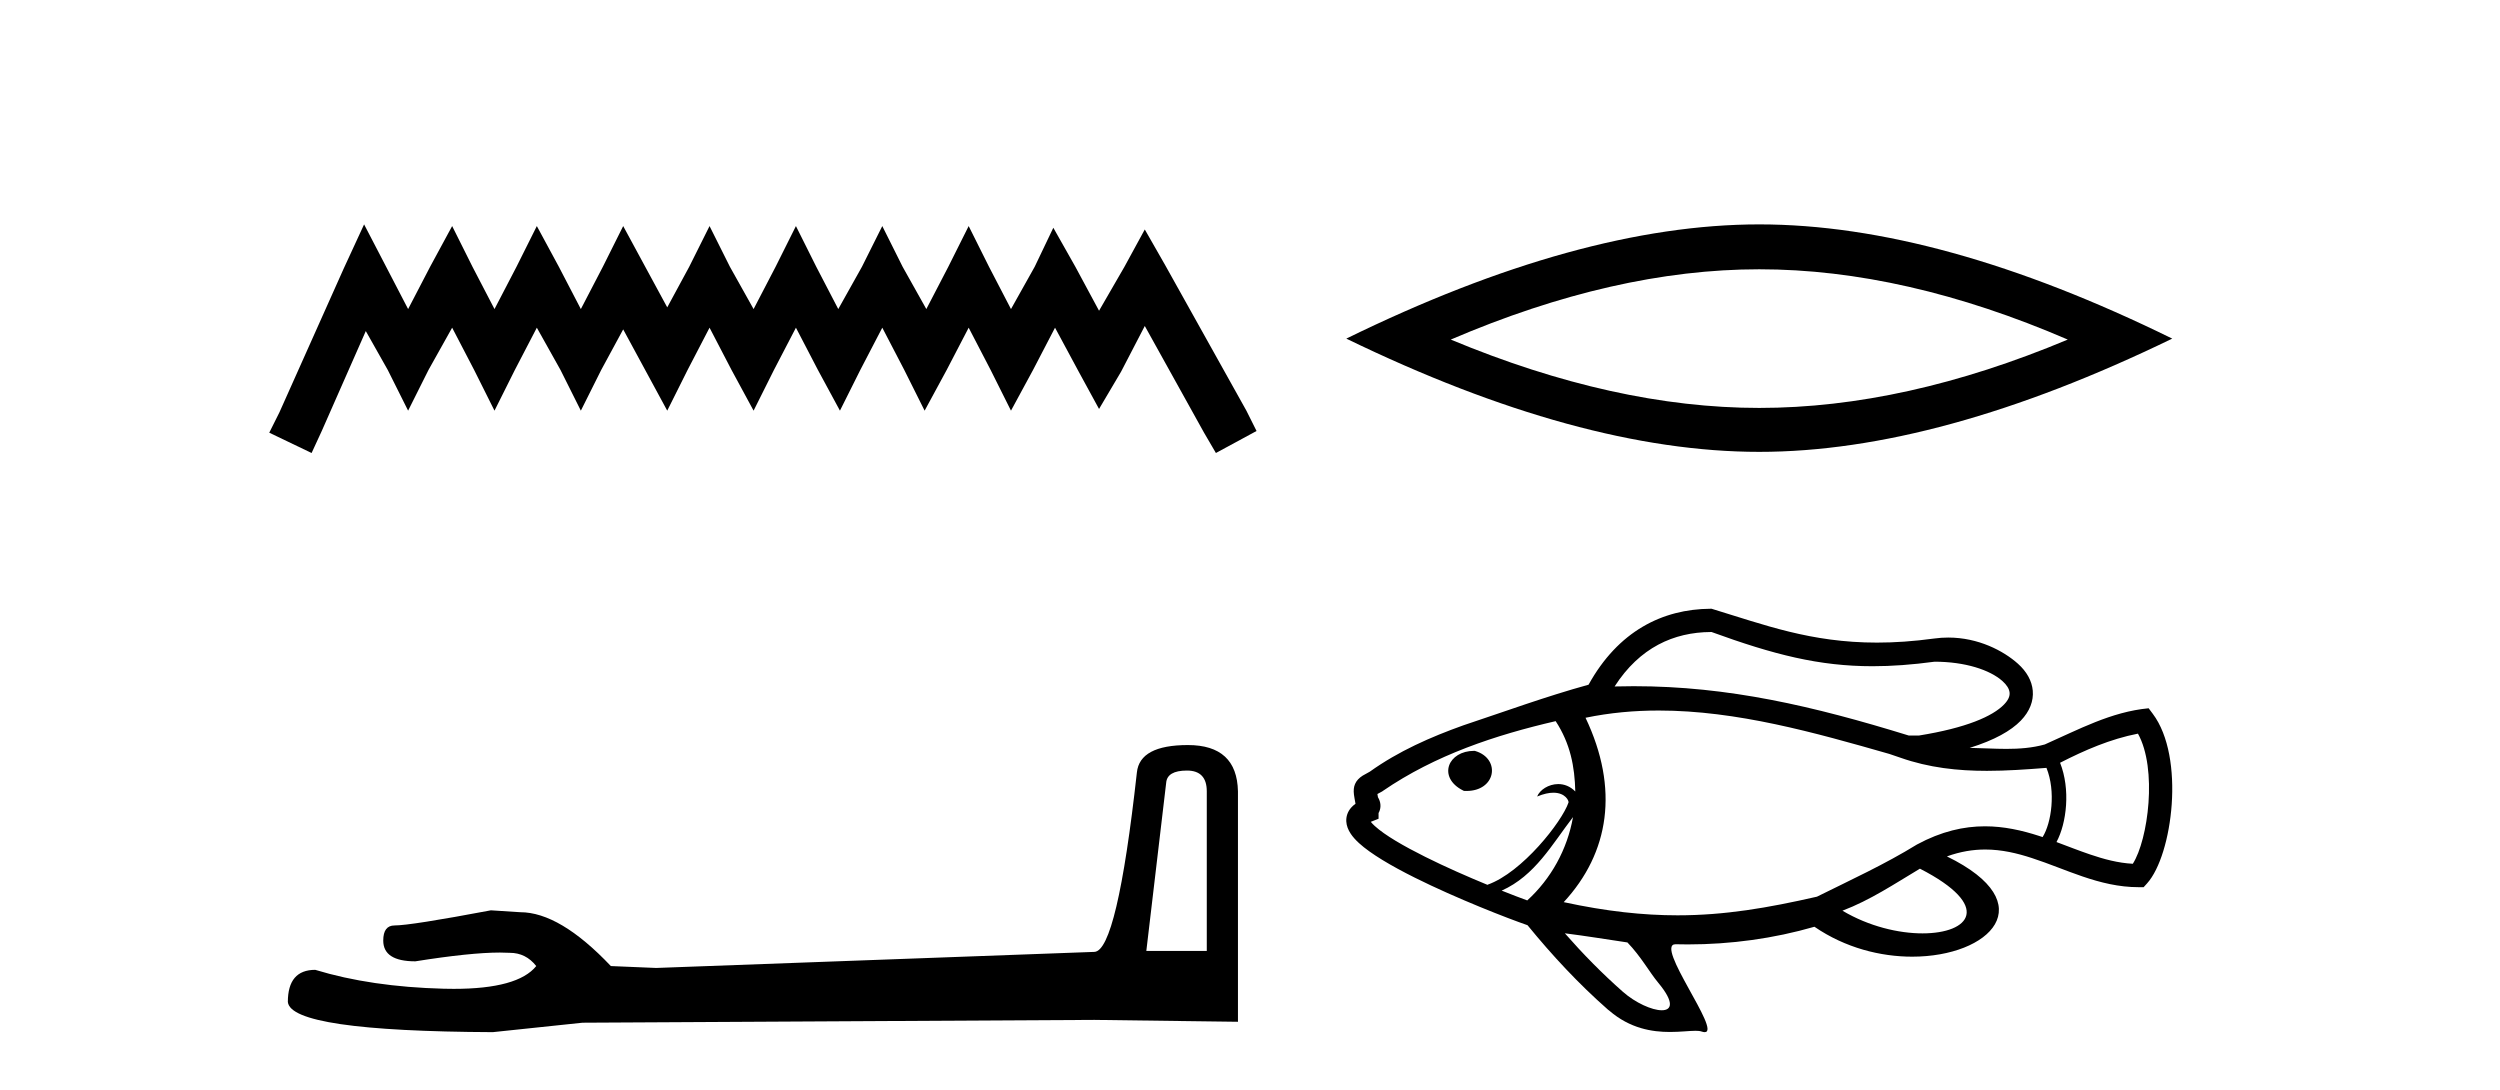 <?xml version='1.0' encoding='UTF-8' standalone='yes'?><svg xmlns='http://www.w3.org/2000/svg' xmlns:xlink='http://www.w3.org/1999/xlink' width='94.0' height='41.0' ><path d='M 13.69 8.437 L 12.926 10.092 L 10.506 15.505 L 10.124 16.269 L 11.716 17.033 L 12.098 16.205 L 13.754 12.448 L 14.581 13.913 L 15.345 15.441 L 16.11 13.913 L 17.001 12.321 L 17.829 13.913 L 18.593 15.441 L 19.357 13.913 L 20.185 12.321 L 21.076 13.913 L 21.84 15.441 L 22.604 13.913 L 23.432 12.385 L 24.26 13.913 L 25.088 15.441 L 25.852 13.913 L 26.679 12.321 L 27.507 13.913 L 28.335 15.441 L 29.099 13.913 L 29.927 12.321 L 30.755 13.913 L 31.582 15.441 L 32.346 13.913 L 33.174 12.321 L 34.002 13.913 L 34.766 15.441 L 35.594 13.913 L 36.422 12.321 L 37.249 13.913 L 38.013 15.441 L 38.841 13.913 L 39.669 12.321 L 40.56 13.976 L 41.324 15.377 L 42.152 13.976 L 43.044 12.257 L 45.272 16.269 L 45.718 17.033 L 47.246 16.205 L 46.864 15.441 L 43.808 9.965 L 43.044 8.628 L 42.28 10.029 L 41.324 11.684 L 40.433 10.029 L 39.605 8.564 L 38.905 10.029 L 38.013 11.621 L 37.186 10.029 L 36.422 8.5 L 35.657 10.029 L 34.83 11.621 L 33.938 10.029 L 33.174 8.5 L 32.41 10.029 L 31.519 11.621 L 30.691 10.029 L 29.927 8.5 L 29.163 10.029 L 28.335 11.621 L 27.444 10.029 L 26.679 8.5 L 25.915 10.029 L 25.088 11.557 L 24.26 10.029 L 23.432 8.5 L 22.668 10.029 L 21.84 11.621 L 21.012 10.029 L 20.185 8.5 L 19.421 10.029 L 18.593 11.621 L 17.765 10.029 L 17.001 8.5 L 16.173 10.029 L 15.345 11.621 L 14.518 10.029 L 13.69 8.437 Z' style='fill:#000000;stroke:none' /><path d='M 44.629 28.973 Q 45.375 28.973 45.375 29.754 L 45.375 35.755 L 43.102 35.755 L 43.848 29.435 Q 43.884 28.973 44.629 28.973 ZM 44.665 28.014 Q 42.854 28.014 42.747 29.044 Q 42.002 35.755 41.149 35.791 L 24.672 36.395 L 22.968 36.324 Q 21.05 34.299 19.559 34.299 Q 19.026 34.264 18.458 34.228 Q 15.44 34.797 14.836 34.797 Q 14.41 34.797 14.41 35.365 Q 14.41 36.146 15.617 36.146 Q 17.691 35.816 18.798 35.816 Q 18.999 35.816 19.168 35.826 Q 19.772 35.826 20.163 36.324 Q 19.47 37.181 17.063 37.181 Q 16.878 37.181 16.683 37.176 Q 13.948 37.105 11.853 36.466 Q 10.823 36.466 10.823 37.673 Q 10.93 38.774 18.529 38.809 L 21.903 38.454 L 41.149 38.348 L 46.547 38.419 L 46.547 29.754 Q 46.511 28.014 44.665 28.014 Z' style='fill:#000000;stroke:none' /><path d='M 66.148 10.125 Q 71.618 10.125 77.748 12.768 Q 71.618 15.338 66.148 15.338 Q 60.716 15.338 54.549 12.768 Q 60.716 10.125 66.148 10.125 ZM 66.148 8.437 Q 59.394 8.437 50.621 12.732 Q 59.394 16.99 66.148 16.99 Q 72.903 16.99 81.676 12.732 Q 72.939 8.437 66.148 8.437 Z' style='fill:#000000;stroke:none' /><path d='M 64.355 23.764 C 66.691 24.614 68.397 25.05 70.407 25.05 C 71.131 25.05 71.894 24.994 72.74 24.88 C 73.888 24.88 74.822 25.188 75.291 25.607 C 75.453 25.752 75.548 25.898 75.561 26.045 C 75.572 26.177 75.515 26.32 75.353 26.488 C 74.923 26.934 73.926 27.37 72.159 27.655 L 71.766 27.655 C 68.172 26.546 64.984 25.801 61.428 25.801 C 61.19 25.801 60.95 25.804 60.709 25.811 C 61.653 24.343 62.936 23.773 64.322 23.764 C 64.333 23.764 64.344 23.764 64.355 23.764 ZM 55.426 28.232 C 54.947 28.232 54.596 28.47 54.488 28.779 C 54.376 29.101 54.53 29.482 55.012 29.722 L 55.043 29.737 L 55.078 29.739 C 55.1 29.74 55.121 29.74 55.142 29.74 C 55.671 29.74 56.002 29.461 56.08 29.127 C 56.163 28.772 55.955 28.382 55.474 28.239 L 55.451 28.232 L 55.427 28.232 ZM 80.387 27.585 C 81.124 28.908 80.771 31.572 80.194 32.478 C 79.637 32.448 79.108 32.305 78.585 32.127 C 78.163 31.984 77.746 31.818 77.324 31.661 C 77.708 30.948 77.854 29.674 77.459 28.68 C 78.393 28.203 79.348 27.788 80.387 27.585 ZM 58.493 27.115 C 59.045 27.961 59.209 28.821 59.231 29.76 C 59.036 29.56 58.808 29.481 58.59 29.481 C 58.227 29.481 57.895 29.7 57.796 29.949 C 58.046 29.845 58.247 29.806 58.408 29.806 C 58.863 29.806 58.995 30.118 58.976 30.174 C 58.732 30.896 57.234 32.804 55.935 33.264 C 55.936 33.267 55.936 33.27 55.936 33.273 C 55.193 32.967 54.35 32.598 53.588 32.217 C 52.782 31.815 52.072 31.406 51.69 31.056 C 51.629 31 51.579 30.948 51.542 30.901 C 51.547 30.899 51.553 30.896 51.558 30.894 L 51.834 30.785 L 51.834 30.569 C 51.843 30.553 51.852 30.537 51.859 30.52 C 51.931 30.354 51.924 30.164 51.811 29.975 C 51.803 29.93 51.796 29.89 51.79 29.855 C 51.833 29.831 51.886 29.803 51.949 29.769 L 51.973 29.756 L 51.994 29.74 C 53.975 28.382 56.239 27.637 58.493 27.115 ZM 59.145 30.723 C 58.929 31.942 58.318 33.041 57.425 33.856 C 57.167 33.762 56.837 33.636 56.463 33.487 C 57.72 32.925 58.359 31.744 59.145 30.723 ZM 62.37 26.716 C 65.3 26.716 68.238 27.546 71.04 28.348 L 71.456 28.49 C 72.532 28.869 73.615 28.984 74.709 28.984 C 75.449 28.984 76.195 28.931 76.947 28.872 L 76.947 28.872 C 77.305 29.757 77.135 30.946 76.802 31.474 C 76.759 31.46 76.717 31.446 76.674 31.432 C 76.02 31.22 75.348 31.069 74.635 31.069 C 73.841 31.069 72.998 31.256 72.077 31.754 C 70.873 32.496 69.585 33.086 68.32 33.714 C 68.318 33.715 68.316 33.715 68.314 33.716 C 66.466 34.138 64.85 34.416 63.076 34.416 C 61.784 34.416 60.407 34.269 58.796 33.921 C 60.515 32.062 60.885 29.657 59.616 26.988 C 60.53 26.798 61.45 26.716 62.37 26.716 ZM 72.189 32.662 C 74.94 34.073 74.063 35.095 72.287 35.095 C 71.395 35.095 70.277 34.837 69.276 34.242 C 70.315 33.849 71.241 33.229 72.189 32.662 ZM 58.838 35.092 C 59.625 35.191 60.407 35.32 61.191 35.436 C 61.706 35.971 62.016 36.55 62.35 36.951 C 62.965 37.692 62.861 37.986 62.483 37.986 C 62.116 37.986 61.49 37.707 61.017 37.288 C 60.233 36.597 59.517 35.865 58.838 35.092 ZM 64.355 22.889 C 64.342 22.889 64.329 22.889 64.316 22.889 C 62.506 22.901 60.843 23.733 59.73 25.745 C 58.14 26.182 56.588 26.751 55.023 27.272 C 53.789 27.714 52.591 28.239 51.506 29.014 C 51.389 29.077 51.301 29.124 51.235 29.165 C 51.099 29.252 51.004 29.354 50.95 29.478 C 50.9 29.593 50.889 29.725 50.909 29.881 C 50.919 29.964 50.941 30.071 50.966 30.218 L 50.967 30.223 C 50.903 30.267 50.848 30.315 50.803 30.368 C 50.671 30.518 50.609 30.702 50.621 30.893 C 50.63 31.045 50.688 31.201 50.789 31.351 C 50.866 31.467 50.971 31.584 51.1 31.702 C 51.541 32.106 52.319 32.562 53.197 33 C 54.779 33.789 56.699 34.534 57.435 34.788 C 58.366 35.927 59.348 36.985 60.461 37.964 L 60.506 37.998 C 61.291 38.676 62.123 38.802 62.788 38.802 C 63.183 38.802 63.519 38.758 63.752 38.758 C 63.845 38.758 63.921 38.765 63.978 38.785 C 64.026 38.801 64.065 38.809 64.097 38.809 C 64.743 38.809 62.193 35.504 63 35.504 C 63.003 35.504 63.005 35.504 63.008 35.504 C 63.16 35.508 63.311 35.51 63.463 35.51 C 65.082 35.51 66.694 35.288 68.223 34.846 C 69.388 35.645 70.717 35.971 71.899 35.971 C 74.821 35.971 76.837 33.975 73.204 32.201 C 73.715 32.016 74.191 31.942 74.643 31.942 C 75.265 31.942 75.842 32.081 76.403 32.264 C 77.047 32.473 77.67 32.74 78.303 32.955 C 78.983 33.187 79.675 33.358 80.406 33.358 L 80.601 33.358 L 80.731 33.214 C 81.687 32.152 82.171 28.472 80.946 26.841 L 80.789 26.631 C 79.379 26.763 78.15 27.433 76.883 27.992 C 76.406 28.124 75.923 28.158 75.439 28.158 C 74.98 28.158 74.519 28.127 74.059 28.12 C 74.992 27.831 75.616 27.475 75.983 27.095 C 76.321 26.745 76.466 26.353 76.432 25.969 C 76.4 25.6 76.203 25.25 75.874 24.956 C 75.33 24.469 74.383 23.972 73.254 23.972 C 73.082 23.972 72.907 23.983 72.728 24.008 C 71.945 24.115 71.233 24.162 70.574 24.162 C 68.078 24.162 66.332 23.489 64.355 22.889 Z' style='fill:#000000;stroke:none' /></svg>